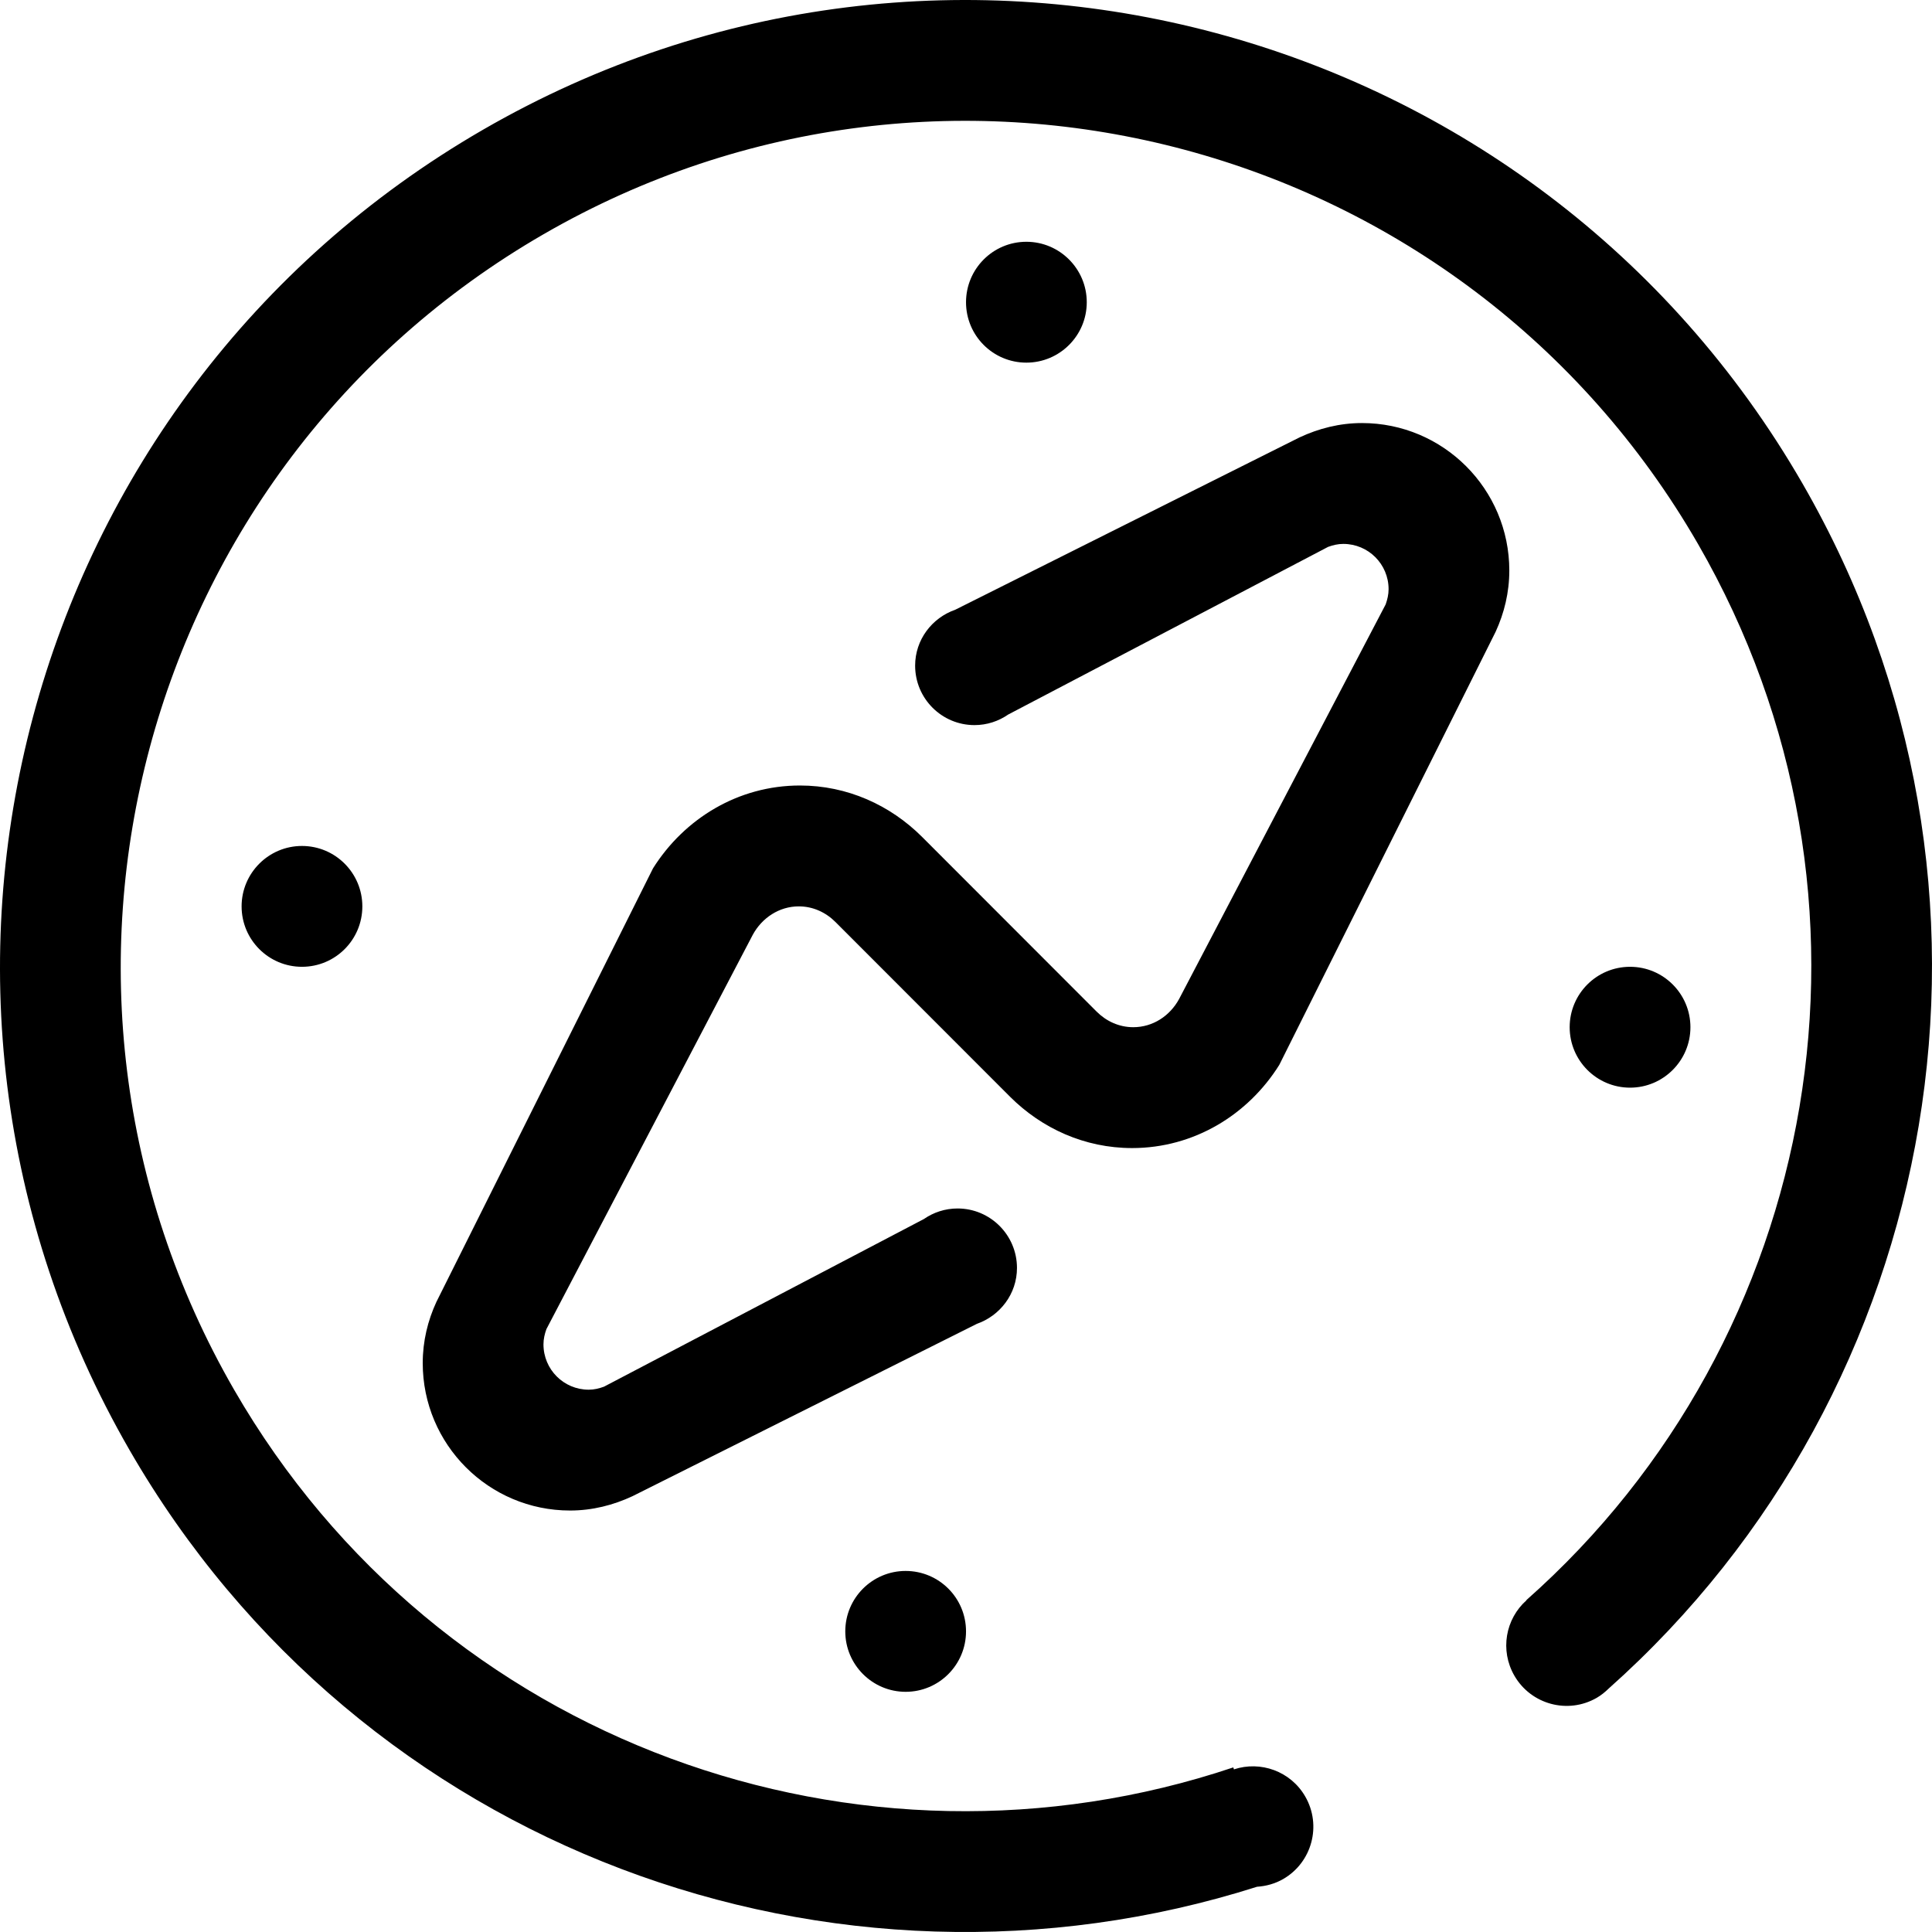 <?xml version="1.0" encoding="utf-8"?>
<!-- Generator: Adobe Illustrator 16.0.0, SVG Export Plug-In . SVG Version: 6.00 Build 0)  -->
<!DOCTYPE svg PUBLIC "-//W3C//DTD SVG 1.1//EN" "http://www.w3.org/Graphics/SVG/1.1/DTD/svg11.dtd">
<svg version="1.1" id="Layer_10" xmlns="http://www.w3.org/2000/svg" xmlns:xlink="http://www.w3.org/1999/xlink" x="0px" y="0px"
	 width="512px" height="512px" viewBox="0 0 512 512" enable-background="new 0 0 512 512" xml:space="preserve">
<path fill-rule="evenodd" clip-rule="evenodd" d="M447.981,272.222c0,8.834-7.179,16.019-15.997,16.019
	c-8.842,0-16.005-7.185-16.005-16.019c0-8.85,7.163-16.011,16.005-16.011C440.803,256.211,447.981,263.372,447.981,272.222
	L447.981,272.222z M64.027,240.2c0-8.834,7.174-16.011,15.997-16.011c8.842,0,16.001,7.177,16.001,16.011
	c0,8.85-7.159,16.011-16.001,16.011C71.201,256.211,64.027,249.05,64.027,240.2L64.027,240.2z M426.353,447.45
	c-0.953,0.93-1.976,1.774-3.179,2.479c-7.655,4.433-17.435,1.79-21.848-5.856c-3.874-6.715-2.367-15.025,3.21-19.981l-0.031-0.047
	c78.173-69.156,99.661-185.978,45.477-279.901C388.126,36.93,251.144,0.186,144.023,62.087
	C36.907,123.981,0.188,261.074,62.035,368.287c54.189,93.899,165.918,133.285,264.805,100.091l0.164,0.524
	c7.046-2.338,15.044,0.484,18.903,7.2c4.413,7.646,1.796,17.449-5.851,21.866c-2.188,1.251-4.554,1.884-6.921,2.04
	c-112.072,35.618-237.595-9.615-298.795-115.711C-36.353,261.777,5.604,105.093,128.022,34.366
	c122.422-70.744,278.975-28.762,349.648,93.759C539.44,235.228,515.18,368.373,426.353,447.45L426.353,447.45z M256.006,432.33
	c0,8.834-7.155,16.019-16.001,16.019c-8.822,0-15.997-7.185-15.997-16.019c0-8.85,7.175-16.011,15.997-16.011
	C248.852,416.319,256.006,423.48,256.006,432.33L256.006,432.33z M256.006,80.092c0-8.834,7.151-16.019,15.993-16.019
	c8.826,0,16.005,7.185,16.005,16.019c0,8.85-7.179,16.011-16.005,16.011C263.157,96.103,256.006,88.941,256.006,80.092
	L256.006,80.092z M360.936,112.113c21.559,0,39.047,17.504,39.047,39.082c0,5.816-1.344,11.273-3.624,16.229l-57.341,114.796
	c-8.287,13.235-22.621,22.03-39,22.03c-12.576,0-23.91-5.206-32.299-13.556l-46.315-46.352c-2.546-2.549-5.936-4.144-9.721-4.144
	c-5.202,0-9.74,3.049-12.177,7.505l-54.693,104.508c-0.465,1.274-0.789,2.627-0.789,4.058c0,6.645,5.362,12.016,11.998,12.016
	c1.437,0,2.745-0.328,4.038-0.798l84.773-44.428c2.546-1.76,5.612-2.799,8.932-2.799c8.674,0,15.742,7.051,15.742,15.76
	c0,6.88-4.483,12.657-10.631,14.815l-91.279,45.679c-5.042,2.354-10.607,3.792-16.524,3.792c-21.558,0-39.047-17.504-39.047-39.081
	c0-5.816,1.344-11.273,3.625-16.206l57.399-114.891c8.303-13.196,22.597-21.96,38.938-21.96c12.576,0,23.914,5.207,32.307,13.556
	l46.311,46.352c2.547,2.549,5.937,4.144,9.717,4.144c5.187,0,9.702-2.979,12.146-7.466l54.748-104.586
	c0.444-1.274,0.772-2.603,0.772-4.018c0-6.646-5.366-12.008-12.005-12.008c-1.43,0-2.742,0.32-4.03,0.79l-84.773,44.429
	c-2.547,1.759-5.616,2.798-8.932,2.798c-8.682,0-15.731-7.051-15.731-15.76c0-6.872,4.468-12.657,10.619-14.807l91.279-45.687
	C349.461,113.552,355.015,112.113,360.936,112.113L360.936,112.113z"/>
</svg>
